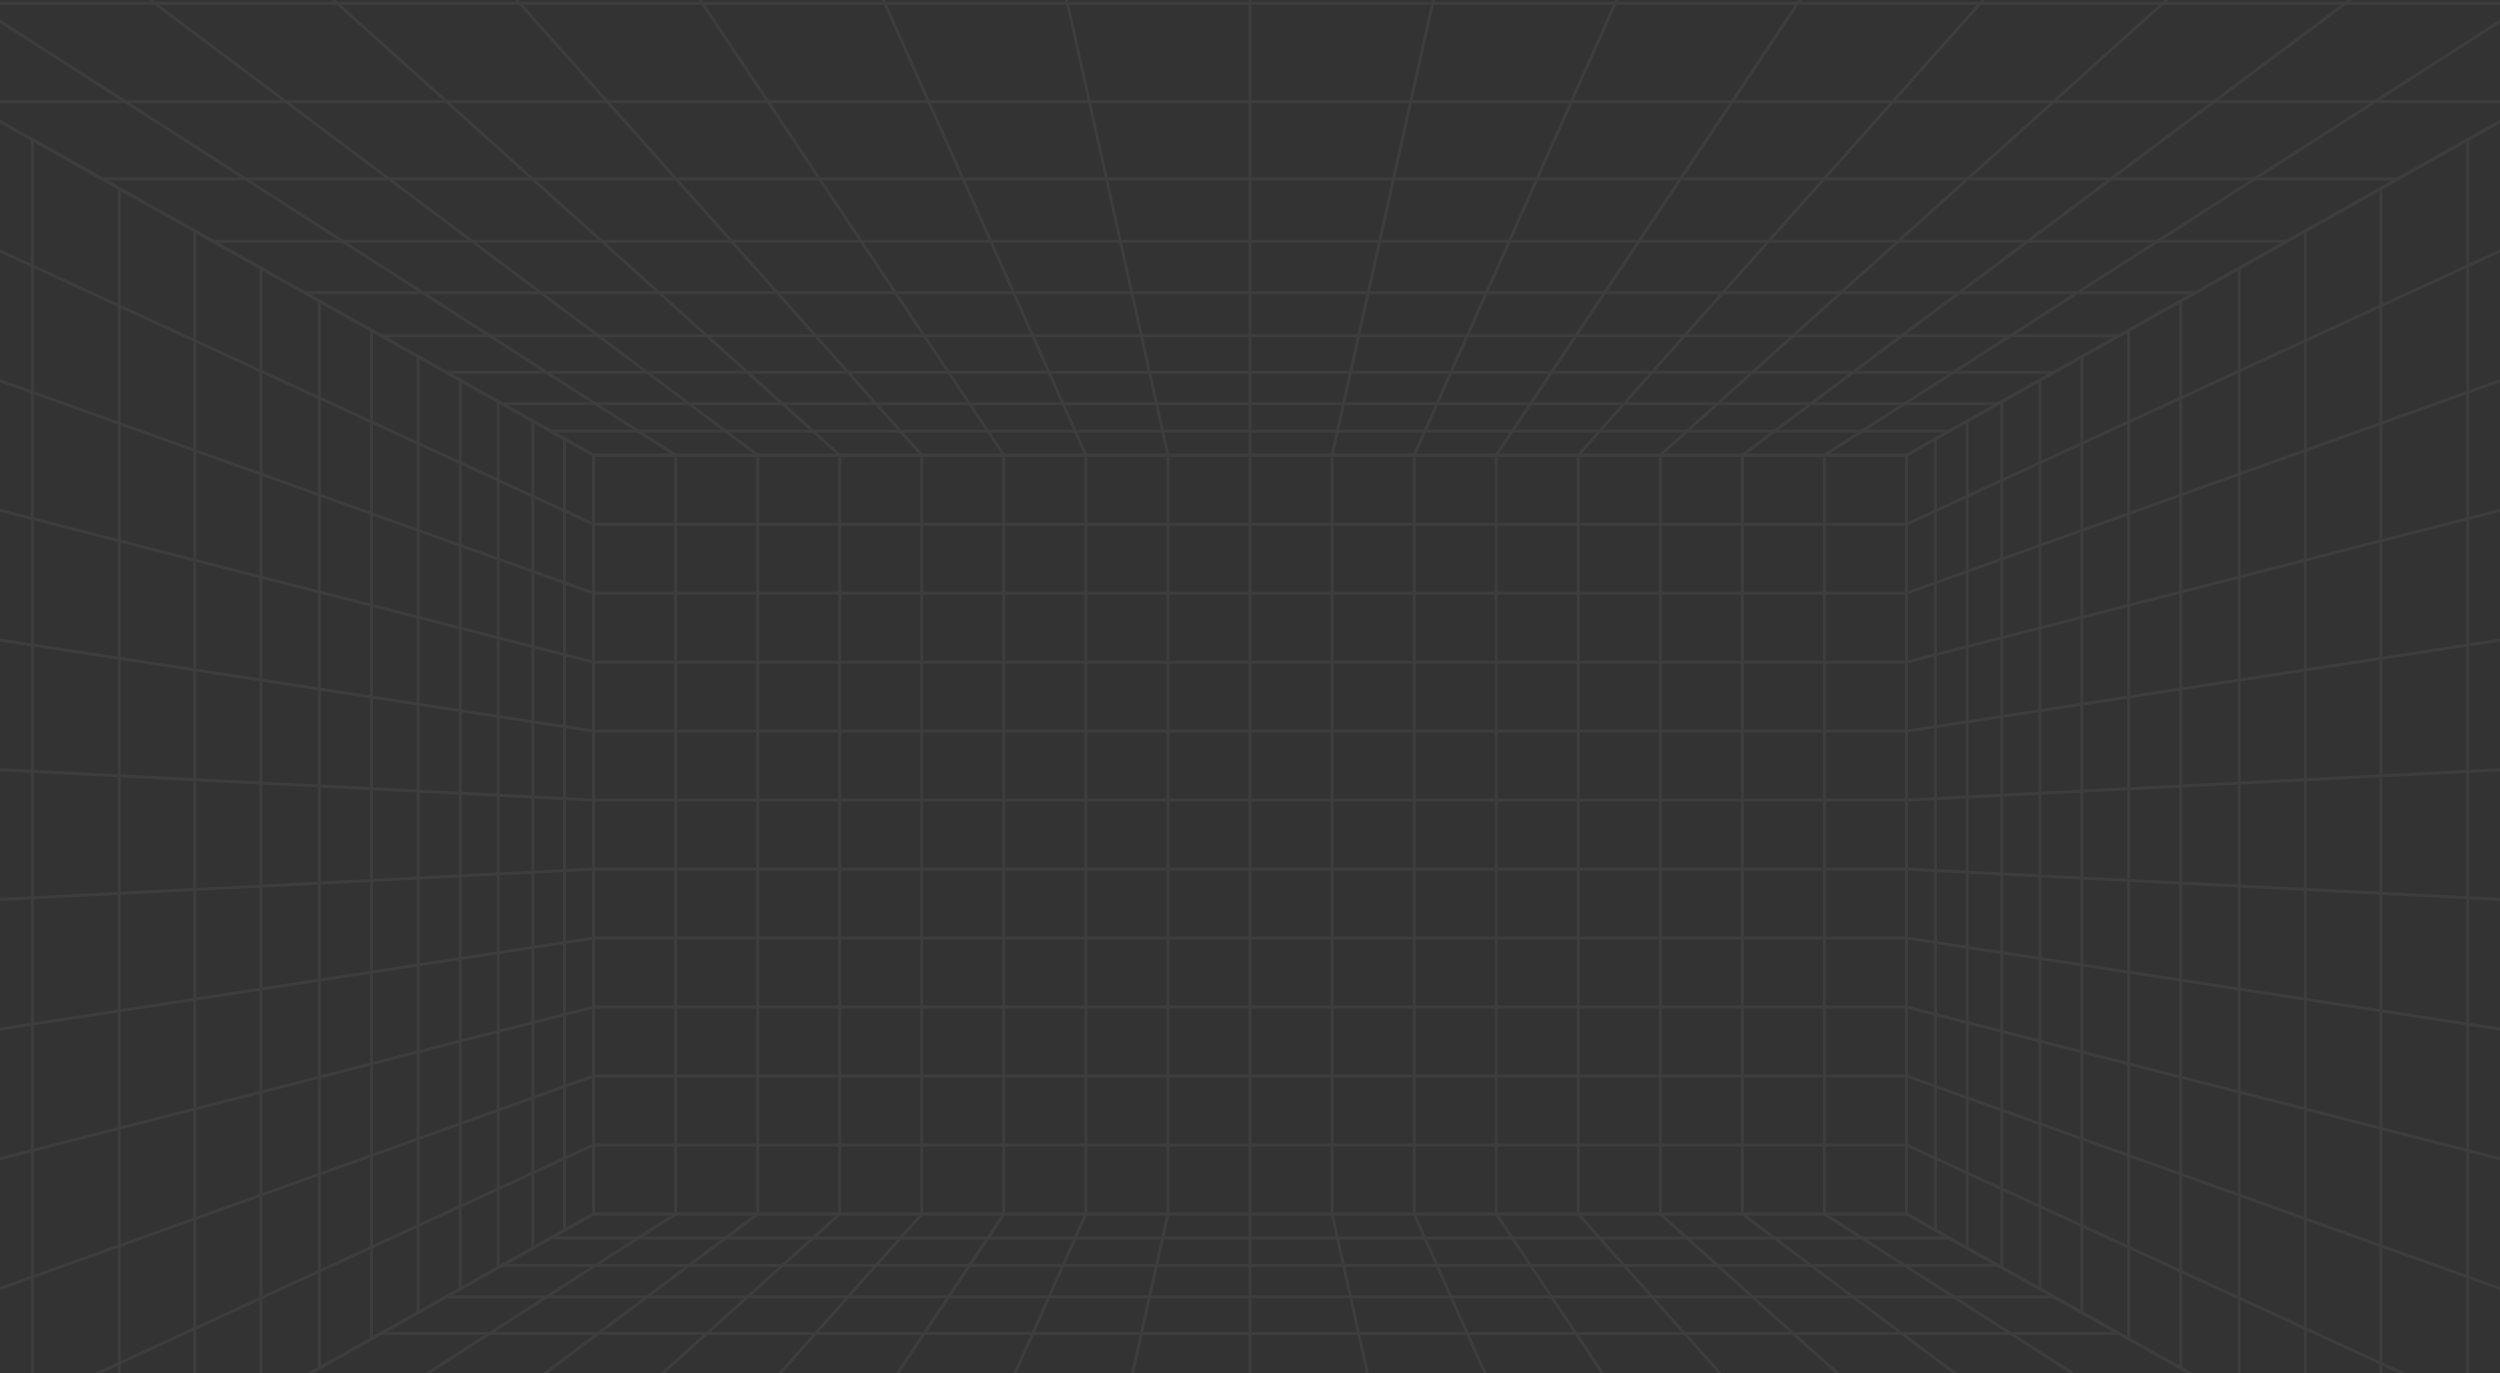 <svg width="1440" height="791" viewBox="0 0 1440 791" fill="none" xmlns="http://www.w3.org/2000/svg">
<rect x="0" y="0" width="1440" height="791" fill="#333333" stroke="none"/>
<g opacity="0.05">
<path d="M1098.99 700.096H341.031V261.338H1098.99V700.096ZM342.745 698.381H1097.28V263.053H342.745V698.381Z" fill="white"/>
<path d="M1098.14 658.649H341.891V660.365H1098.14V658.649Z" fill="white"/>
<path d="M1098.14 618.919H341.891V620.634H1098.14V618.919Z" fill="white"/>
<path d="M1098.14 579.188H341.891V580.902H1098.14V579.188Z" fill="white"/>
<path d="M1098.14 539.457H341.891V541.172H1098.14V539.457Z" fill="white"/>
<path d="M1098.14 499.727H341.891V501.441H1098.14V499.727Z" fill="white"/>
<path d="M1098.14 459.995H341.891V461.71H1098.14V459.995Z" fill="white"/>
<path d="M1098.14 420.262H341.891V421.977H1098.14V420.262Z" fill="white"/>
<path d="M1098.14 380.531H341.891V382.246H1098.14V380.531Z" fill="white"/>
<path d="M1098.14 340.8H341.891V342.515H1098.14V340.8Z" fill="white"/>
<path d="M1098.14 301.069H341.891V302.784H1098.14V301.069Z" fill="white"/>
<path d="M1051.72 262.195H1050.01V699.238H1051.72V262.195Z" fill="white"/>
<path d="M1004.46 262.195H1002.75V699.238H1004.46V262.195Z" fill="white"/>
<path d="M957.197 262.195H955.484V699.238H957.197V262.195Z" fill="white"/>
<path d="M909.932 262.195H908.219V699.238H909.932V262.195Z" fill="white"/>
<path d="M862.666 262.195H860.953V699.238H862.666V262.195Z" fill="white"/>
<path d="M815.401 262.195H813.688V699.238H815.401V262.195Z" fill="white"/>
<path d="M768.135 262.195H766.422V699.238H768.135V262.195Z" fill="white"/>
<path d="M720.869 262.195H719.156V699.238H720.869V262.195Z" fill="white"/>
<path d="M673.604 262.195H671.891V699.238H673.604V262.195Z" fill="white"/>
<path d="M626.338 262.195H624.625V699.238H626.338V262.195Z" fill="white"/>
<path d="M579.072 262.195H577.359V699.238H579.072V262.195Z" fill="white"/>
<path d="M531.807 262.195H530.094V699.238H531.807V262.195Z" fill="white"/>
<path d="M484.545 262.195H482.832V699.238H484.545V262.195Z" fill="white"/>
<path d="M437.28 262.195H435.566V699.238H437.28V262.195Z" fill="white"/>
<path d="M390.01 262.195H388.297V699.238H390.01V262.195Z" fill="white"/>
<path d="M1098.36 263.053H341.667L341.472 262.943L-438.973 -175.707H1879L1876.15 -174.103L1098.36 263.053ZM342.114 261.338H1097.91L1872.46 -173.992H-432.428L342.114 261.338Z" fill="white"/>
<path d="M1122.77 247.491H317.254V249.206H1122.77V247.491Z" fill="white"/>
<path d="M1150.84 231.716H289.188V233.431H1150.84V231.716Z" fill="white"/>
<path d="M1183.11 213.577H256.914V215.292H1183.11V213.577Z" fill="white"/>
<path d="M1220.62 192.5H219.414V194.215H1220.62V192.5Z" fill="white"/>
<path d="M1264.72 167.707H175.301V169.422H1264.72V167.707Z" fill="white"/>
<path d="M1317.36 138.125H122.668V139.84H1317.36V138.125Z" fill="white"/>
<path d="M1381.25 102.213H58.773V103.929H1381.25V102.213Z" fill="white"/>
<path d="M1460.45 57.698H-20.426V59.413H1460.45V57.698Z" fill="white"/>
<path d="M1561.21 1.069H-121.176V2.784H1561.21V1.069Z" fill="white"/>
<path d="M1051.33 262.917L1050.41 261.474L1730.8 -175.571L1731.73 -174.128L1051.33 262.917Z" fill="white"/>
<path d="M1004.12 262.882L1003.09 261.51L1586.29 -175.535L1587.31 -174.163L1004.12 262.882Z" fill="white"/>
<path d="M956.911 262.833L955.766 261.557L1441.76 -175.488L1442.91 -174.212L956.911 262.833Z" fill="white"/>
<path d="M909.716 262.764L908.438 261.626L1297.23 -175.419L1298.51 -174.281L909.716 262.764Z" fill="white"/>
<path d="M862.523 262.673L861.098 261.72L1152.69 -175.324L1154.12 -174.374L862.523 262.673Z" fill="white"/>
<path d="M815.329 262.546L813.766 261.847L1008.16 -175.198L1009.73 -174.5L815.329 262.546Z" fill="white"/>
<path d="M768.113 262.382L766.441 262.01L863.642 -175.035L865.313 -174.663L768.113 262.382Z" fill="white"/>
<path d="M720.869 -174.85H719.156V262.196H720.869V-174.85Z" fill="white"/>
<path d="M671.914 262.382L574.715 -174.663L576.386 -175.035L673.585 262.01L671.914 262.382Z" fill="white"/>
<path d="M624.701 262.546L430.305 -174.5L431.868 -175.198L626.264 261.847L624.701 262.546Z" fill="white"/>
<path d="M577.504 262.673L285.906 -174.374L287.331 -175.324L578.929 261.72L577.504 262.673Z" fill="white"/>
<path d="M530.314 262.764L141.52 -174.281L142.798 -175.419L531.593 261.626L530.314 262.764Z" fill="white"/>
<path d="M483.115 262.833L-2.879 -174.212L-1.734 -175.488L484.26 261.557L483.115 262.833Z" fill="white"/>
<path d="M435.909 262.882L-147.285 -174.163L-146.261 -175.535L436.933 261.51L435.909 262.882Z" fill="white"/>
<path d="M388.692 262.917L-291.699 -174.128L-290.776 -175.571L389.616 261.474L388.692 262.917Z" fill="white"/>
<path d="M1855.24 1126.11L1853.96 1125.39L1097.28 699.741V261.694L1097.72 261.449L1855.24 -164.676V1126.11ZM1098.99 698.737L1853.53 1123.18V-161.747L1098.99 262.698V698.737Z" fill="white"/>
<path d="M1854.03 1008.35L1097.78 660.286L1098.5 658.729L1854.74 1006.79L1854.03 1008.35Z" fill="white"/>
<path d="M1854.1 891.299L1097.85 620.585L1098.42 618.97L1854.67 889.684L1854.1 891.299Z" fill="white"/>
<path d="M1854.17 774.244L1097.92 580.876L1098.34 579.216L1854.59 772.583L1854.17 774.244Z" fill="white"/>
<path d="M1854.25 657.182L1098.01 541.162L1098.27 539.468L1854.51 655.488L1854.25 657.182Z" fill="white"/>
<path d="M1854.34 540.112L1098.09 501.44L1098.18 499.729L1854.43 538.402L1854.34 540.112Z" fill="white"/>
<path d="M1098.18 461.709L1098.09 459.998L1854.34 421.323L1854.43 423.033L1098.18 461.709Z" fill="white"/>
<path d="M1098.27 421.967L1098.01 420.273L1854.25 304.253L1854.51 305.947L1098.27 421.967Z" fill="white"/>
<path d="M1098.34 382.219L1097.92 380.558L1854.17 187.192L1854.59 188.853L1098.34 382.219Z" fill="white"/>
<path d="M1098.42 342.465L1097.85 340.851L1854.1 70.138L1854.67 71.752L1098.42 342.465Z" fill="white"/>
<path d="M1098.5 302.705L1097.78 301.149L1854.03 -46.911L1854.74 -45.355L1098.5 302.705Z" fill="white"/>
<path d="M1422.25 80.353H1420.54V881.081H1422.25V80.353Z" fill="white"/>
<path d="M1372.2 108.511H1370.48V852.925H1372.2V108.511Z" fill="white"/>
<path d="M1328.72 132.967H1327.01V828.468H1328.72V132.967Z" fill="white"/>
<path d="M1290.6 154.408H1288.89V807.026H1290.6V154.408Z" fill="white"/>
<path d="M1256.92 173.359H1255.2V788.076H1256.92V173.359Z" fill="white"/>
<path d="M1226.93 190.23H1225.21V771.206H1226.93V190.23Z" fill="white"/>
<path d="M1200.06 205.344H1198.34V756.089H1200.06V205.344Z" fill="white"/>
<path d="M1175.85 218.963H1174.13V742.471H1175.85V218.963Z" fill="white"/>
<path d="M1153.92 231.3H1152.2V730.135H1153.92V231.3Z" fill="white"/>
<path d="M1133.96 242.525H1132.25V718.909H1133.96V242.525Z" fill="white"/>
<path d="M1115.72 252.783H1114.01V708.651H1115.72V252.783Z" fill="white"/>
<path d="M1879 1137.14H-438.973L-436.121 1135.54L341.667 698.382H1098.36L1098.56 698.493L1879 1137.14ZM-432.428 1135.43H1872.46L1097.91 700.097H342.114L-432.428 1135.43Z" fill="white"/>
<path d="M1122.77 712.229H317.254V713.943H1122.77V712.229Z" fill="white"/>
<path d="M1150.84 728.003H289.188V729.719H1150.84V728.003Z" fill="white"/>
<path d="M1183.11 746.144H256.914V747.858H1183.11V746.144Z" fill="white"/>
<path d="M1220.62 767.223H219.414V768.938H1220.62V767.223Z" fill="white"/>
<path d="M-290.776 1137.01L-291.699 1135.56L388.692 698.518L389.616 699.96L-290.776 1137.01Z" fill="white"/>
<path d="M-146.258 1136.97L-147.281 1135.6L435.912 698.553L436.937 699.924L-146.258 1136.97Z" fill="white"/>
<path d="M-1.734 1136.92L-2.879 1135.65L483.115 698.601L484.26 699.877L-1.734 1136.92Z" fill="white"/>
<path d="M142.798 1136.85L141.52 1135.72L530.314 698.67L531.593 699.808L142.798 1136.85Z" fill="white"/>
<path d="M287.331 1136.76L285.906 1135.81L577.504 698.763L578.929 699.717L287.331 1136.76Z" fill="white"/>
<path d="M431.868 1136.63L430.305 1135.94L624.701 698.89L626.264 699.589L431.868 1136.63Z" fill="white"/>
<path d="M576.386 1136.47L574.715 1136.1L671.914 699.053L673.585 699.424L576.386 1136.47Z" fill="white"/>
<path d="M720.869 699.238H719.156V1136.28H720.869V699.238Z" fill="white"/>
<path d="M863.642 1136.47L766.441 699.424L768.113 699.053L865.313 1136.1L863.642 1136.47Z" fill="white"/>
<path d="M1008.16 1136.63L813.766 699.589L815.329 698.89L1009.73 1135.94L1008.16 1136.63Z" fill="white"/>
<path d="M1152.69 1136.76L861.098 699.717L862.523 698.763L1154.12 1135.81L1152.69 1136.76Z" fill="white"/>
<path d="M1297.23 1136.85L908.438 699.808L909.716 698.67L1298.51 1135.72L1297.23 1136.85Z" fill="white"/>
<path d="M1441.76 1136.92L955.766 699.877L956.911 698.601L1442.9 1135.65L1441.76 1136.92Z" fill="white"/>
<path d="M1586.29 1136.97L1003.09 699.924L1004.12 698.553L1587.31 1135.6L1586.29 1136.97Z" fill="white"/>
<path d="M1730.8 1137.01L1050.41 699.96L1051.33 698.518L1731.73 1135.56L1730.8 1137.01Z" fill="white"/>
<path d="M-415.211 1126.11V-164.676L-413.934 -163.958L342.747 261.694V699.741L342.31 699.987L-415.211 1126.11ZM-413.498 -161.747V1123.18L341.034 698.737V262.698L-413.498 -161.747Z" fill="white"/>
<path d="M341.534 302.705L-414.711 -45.355L-413.996 -46.911L342.248 301.149L341.534 302.705Z" fill="white"/>
<path d="M341.604 342.465L-414.641 71.752L-414.064 70.138L342.18 340.851L341.604 342.465Z" fill="white"/>
<path d="M341.678 382.219L-414.566 188.853L-414.144 187.192L342.1 380.558L341.678 382.219Z" fill="white"/>
<path d="M341.76 421.967L-414.484 305.947L-414.225 304.253L342.02 420.273L341.76 421.967Z" fill="white"/>
<path d="M341.846 461.709L-414.398 423.033L-414.311 421.323L341.934 459.998L341.846 461.709Z" fill="white"/>
<path d="M-414.311 540.112L-414.398 538.402L341.846 499.729L341.934 501.44L-414.311 540.112Z" fill="white"/>
<path d="M-414.225 657.182L-414.484 655.488L341.76 539.468L342.02 541.162L-414.225 657.182Z" fill="white"/>
<path d="M-414.144 774.244L-414.566 772.583L341.678 579.216L342.1 580.876L-414.144 774.244Z" fill="white"/>
<path d="M-414.064 891.299L-414.641 889.684L341.604 618.97L342.18 620.585L-414.064 891.299Z" fill="white"/>
<path d="M-413.996 1008.35L-414.711 1006.79L341.534 658.729L342.248 660.286L-413.996 1008.35Z" fill="white"/>
<path d="M19.486 80.353H17.773V881.081H19.486V80.353Z" fill="white"/>
<path d="M69.541 108.511H67.828V852.925H69.541V108.511Z" fill="white"/>
<path d="M113.018 132.967H111.305V828.468H113.018V132.967Z" fill="white"/>
<path d="M151.135 154.408H149.422V807.026H151.135V154.408Z" fill="white"/>
<path d="M184.822 173.359H183.109V788.076H184.822V173.359Z" fill="white"/>
<path d="M214.815 190.23H213.102V771.206H214.815V190.23Z" fill="white"/>
<path d="M241.683 205.344H239.969V756.089H241.683V205.344Z" fill="white"/>
<path d="M265.897 218.963H264.184V742.471H265.897V218.963Z" fill="white"/>
<path d="M287.822 231.3H286.109V730.135H287.822V231.3Z" fill="white"/>
<path d="M307.78 242.525H306.066V718.909H307.78V242.525Z" fill="white"/>
<path d="M326.014 252.783H324.301V708.651H326.014V252.783Z" fill="white"/>
</g>
</svg>
